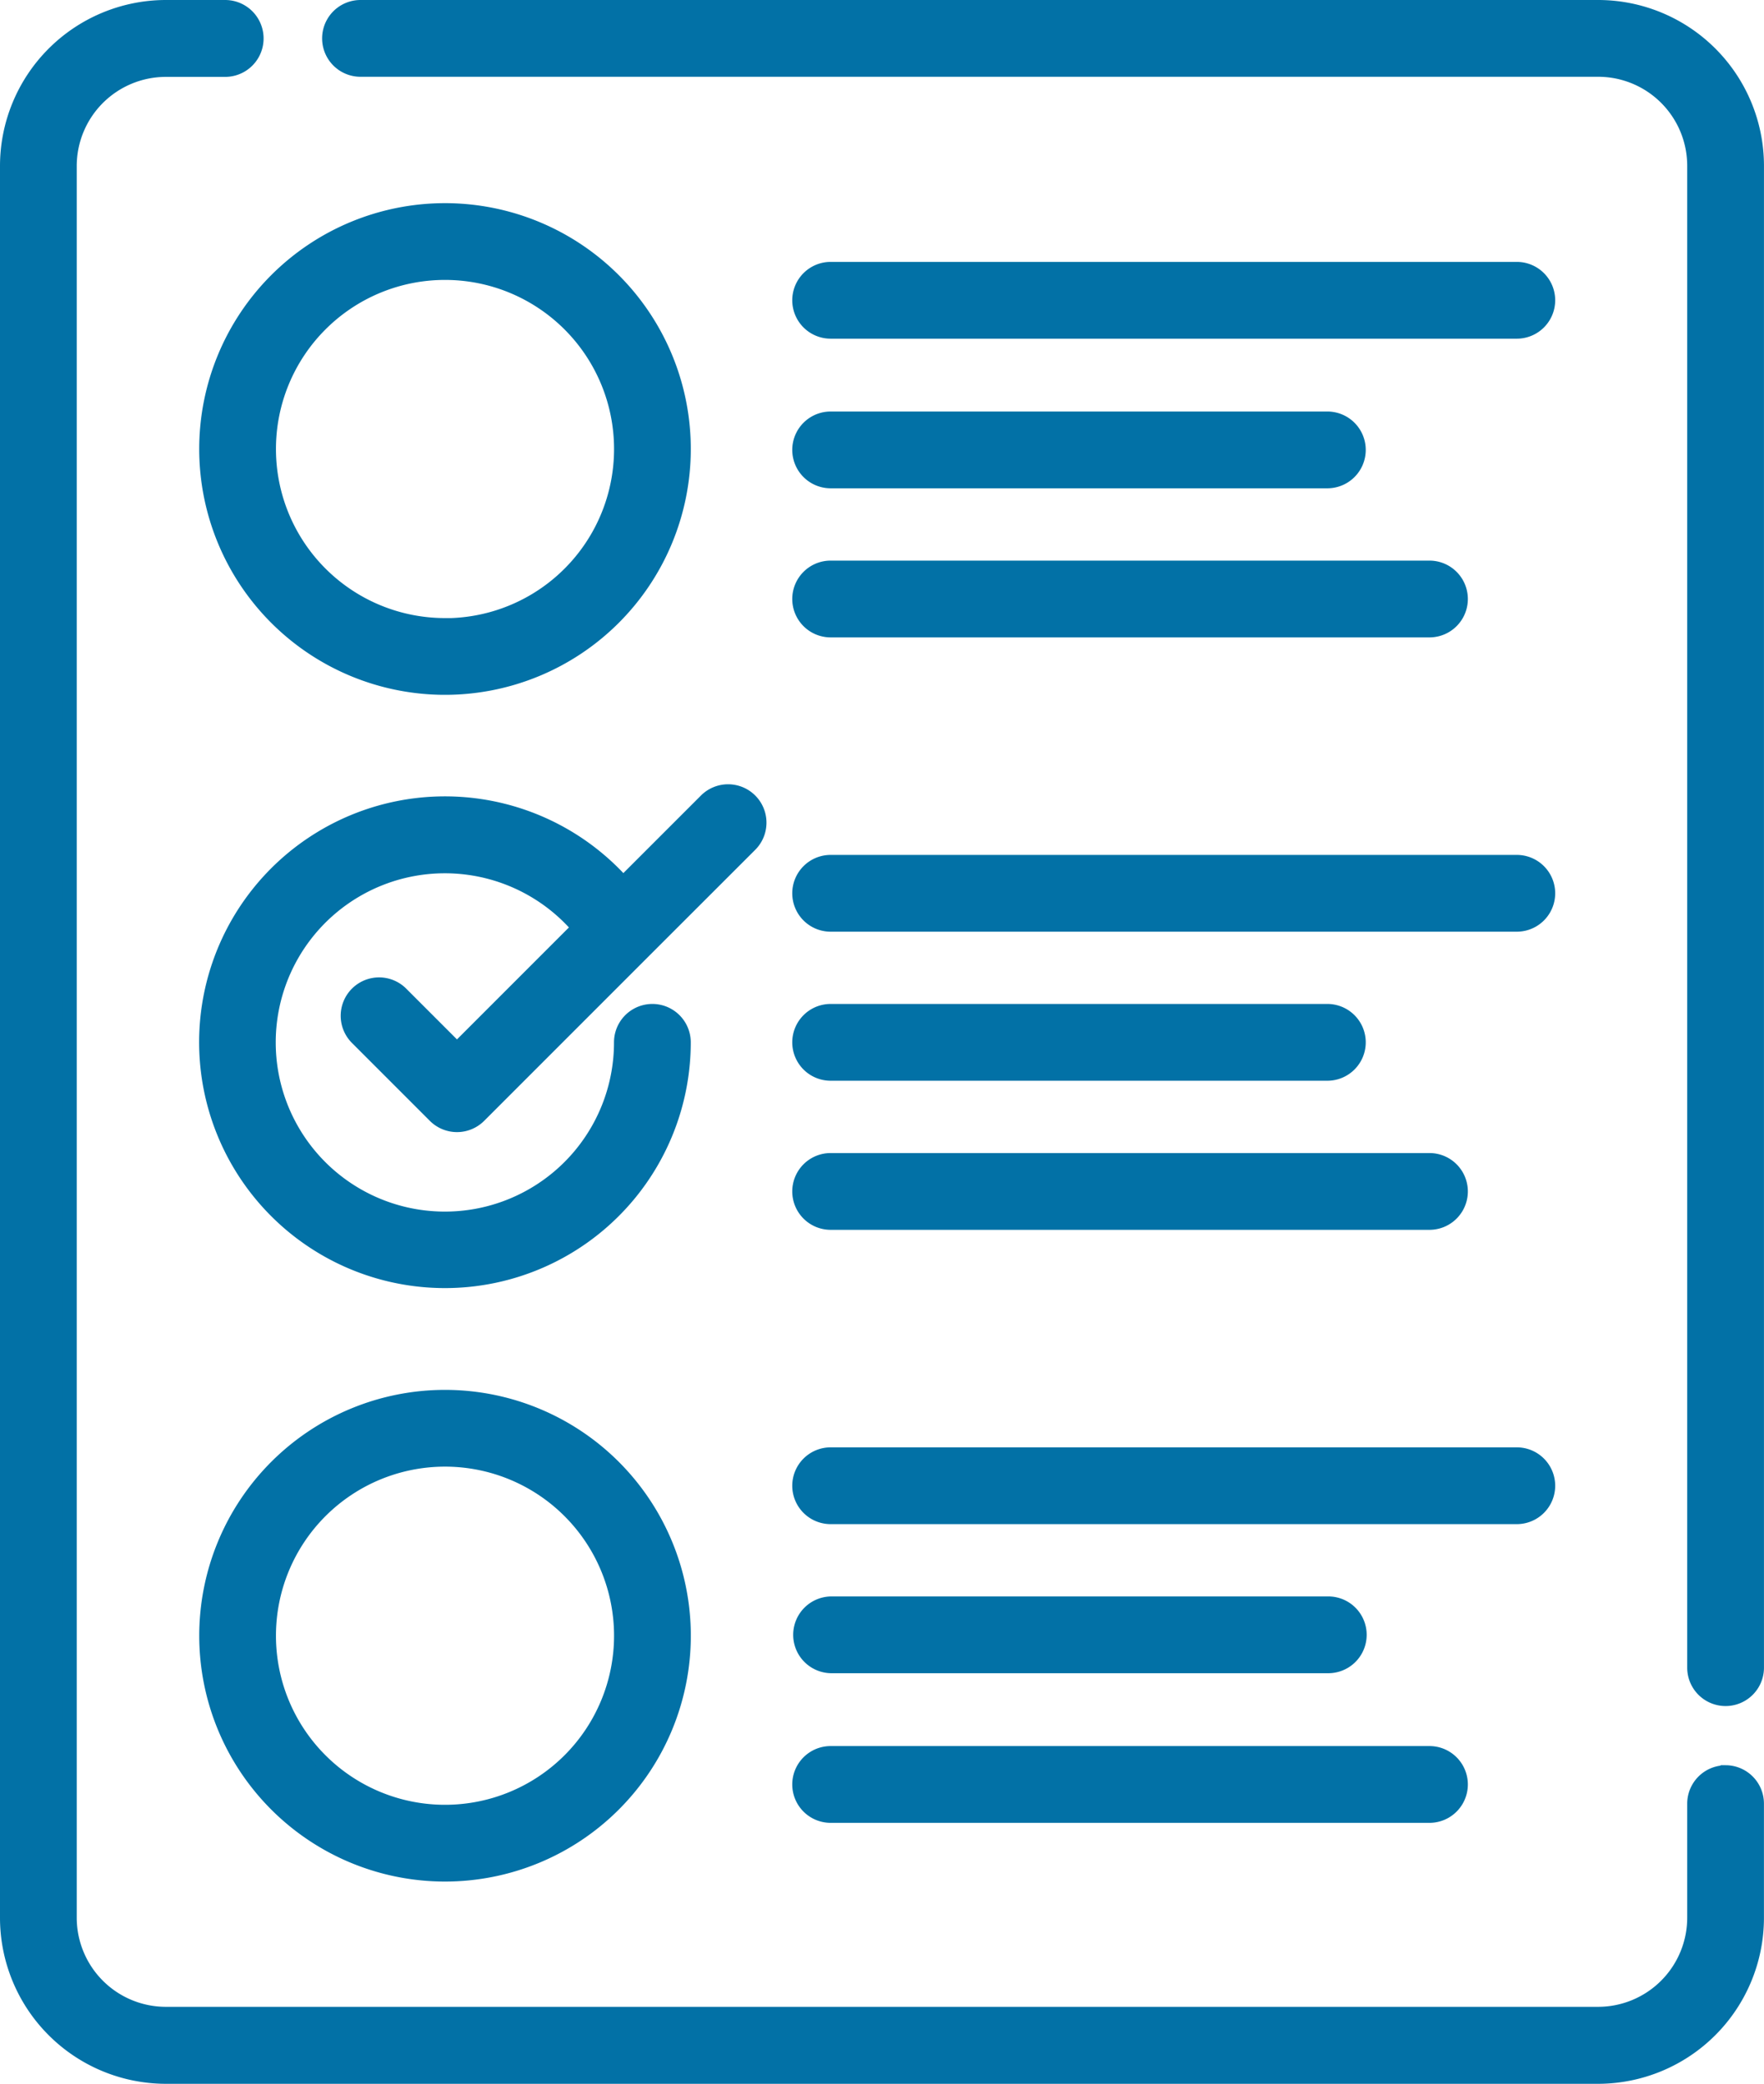 <svg xmlns="http://www.w3.org/2000/svg" width="63.924" height="75.5" viewBox="0 0 63.924 75.5">
  <g id="_5" data-name="5" transform="translate(-0.25 0.25)">
    <path id="Path_73947" data-name="Path 73947" d="M126.354,0H81.5a1.141,1.141,0,0,0,0,2.282h44.854a3.476,3.476,0,0,1,3.473,3.473V60.172a1.141,1.141,0,0,0,2.282,0V5.754A5.761,5.761,0,0,0,126.354,0Zm0,0" transform="translate(-68.186)" fill="#0271a6" stroke="#0271a6" stroke-width="0.5"/>
    <path id="Path_73948" data-name="Path 73948" d="M62.781,63.96a1.142,1.142,0,0,0-1.14,1.14v4.131a3.48,3.48,0,0,1-3.473,3.48H6.254a3.481,3.481,0,0,1-3.473-3.48V5.766a3.48,3.48,0,0,1,3.473-3.48H8.409A1.143,1.143,0,0,0,8.409,0H6.254A5.767,5.767,0,0,0,.5,5.766V69.234A5.767,5.767,0,0,0,6.253,75H58.168a5.766,5.766,0,0,0,5.754-5.766V65.1a1.142,1.142,0,0,0-1.14-1.143Zm0,0" fill="#0271a6" stroke="#0271a6" stroke-width="0.5"/>
    <path id="Path_73949" data-name="Path 73949" d="M58.543,50.363A8.657,8.657,0,1,0,67.2,59.02a8.657,8.657,0,0,0-8.657-8.657Zm0,15.033a6.376,6.376,0,1,1,6.376-6.376A6.376,6.376,0,0,1,58.543,65.4Zm0,0" transform="translate(-42.167 -43.002)" fill="#0271a6" stroke="#0271a6" stroke-width="0.5"/>
    <path id="Path_73950" data-name="Path 73950" d="M198.066,67.2h24.865a1.141,1.141,0,1,0,0-2.282H198.066a1.141,1.141,0,1,0,0,2.282Zm0,0" transform="translate(-167.715 -55.429)" fill="#0271a6" stroke="#0271a6" stroke-width="0.5"/>
    <path id="Path_73951" data-name="Path 73951" d="M198.066,104.067h18a1.141,1.141,0,1,0,0-2.282h-18a1.141,1.141,0,1,0,0,2.282Zm0,0" transform="translate(-167.715 -86.875)" fill="#0271a6" stroke="#0271a6" stroke-width="0.5"/>
    <path id="Path_73952" data-name="Path 73952" d="M198.066,140.938h21.7a1.141,1.141,0,1,0,0-2.282h-21.7a1.141,1.141,0,0,0,0,2.282Zm0,0" transform="translate(-167.715 -118.344)" fill="#0271a6" stroke="#0271a6" stroke-width="0.5"/>
    <path id="Path_73953" data-name="Path 73953" d="M198.066,213.727h24.865a1.141,1.141,0,1,0,0-2.282H198.066a1.141,1.141,0,1,0,0,2.282Zm0,0" transform="translate(-167.715 -180.47)" fill="#0271a6" stroke="#0271a6" stroke-width="0.5"/>
    <path id="Path_73954" data-name="Path 73954" d="M198.066,250.594h18a1.141,1.141,0,1,0,0-2.282h-18a1.141,1.141,0,0,0,0,2.282Zm0,0" transform="translate(-167.715 -211.937)" fill="#0271a6" stroke="#0271a6" stroke-width="0.5"/>
    <path id="Path_73955" data-name="Path 73955" d="M198.066,287.465h21.7a1.141,1.141,0,1,0,0-2.282h-21.7a1.141,1.141,0,0,0,0,2.282Zm0,0" transform="translate(-167.715 -243.406)" fill="#0271a6" stroke="#0271a6" stroke-width="0.5"/>
    <path id="Path_73956" data-name="Path 73956" d="M58.543,343.418a8.657,8.657,0,1,0,8.658,8.657,8.657,8.657,0,0,0-8.658-8.657Zm0,15.033a6.376,6.376,0,1,1,6.376-6.376,6.376,6.376,0,0,1-6.376,6.376Zm0,0" transform="translate(-42.167 -293.06)" fill="#0271a6" stroke="#0271a6" stroke-width="0.5"/>
    <path id="Path_73957" data-name="Path 73957" d="M198.066,360.254h24.865a1.141,1.141,0,1,0,0-2.282H198.066a1.141,1.141,0,0,0,0,2.282Zm0,0" transform="translate(-167.715 -305.532)" fill="#0271a6" stroke="#0271a6" stroke-width="0.5"/>
    <path id="Path_73958" data-name="Path 73958" d="M198.066,397.125h18a1.141,1.141,0,1,0,0-2.281h-18a1.141,1.141,0,0,0,0,2.281Zm0,0" transform="translate(-167.715 -337.002)" fill="#0271a6" stroke="#0271a6" stroke-width="0.5"/>
    <path id="Path_73959" data-name="Path 73959" d="M198.066,433.992h21.7a1.141,1.141,0,1,0,0-2.282h-21.7a1.141,1.141,0,0,0,0,2.282Zm0,0" transform="translate(-167.715 -368.447)" fill="#0271a6" stroke="#0271a6" stroke-width="0.5"/>
    <path id="Path_73960" data-name="Path 73960" d="M56.972,201.264a1.141,1.141,0,1,0-1.614,1.613l2.814,2.814a1.141,1.141,0,0,0,1.614,0l5.886-5.886.017-.017L69.6,195.88a1.141,1.141,0,1,0-1.614-1.613L65,197.252a8.658,8.658,0,1,0,2.2,5.771,1.141,1.141,0,1,0-2.282,0,6.379,6.379,0,1,1-1.54-4.153l-4.4,4.4Zm0,0" transform="translate(-42.168 -165.507)" fill="#0271a6" stroke="#0271a6" stroke-width="0.5"/>
  </g>
</svg>
